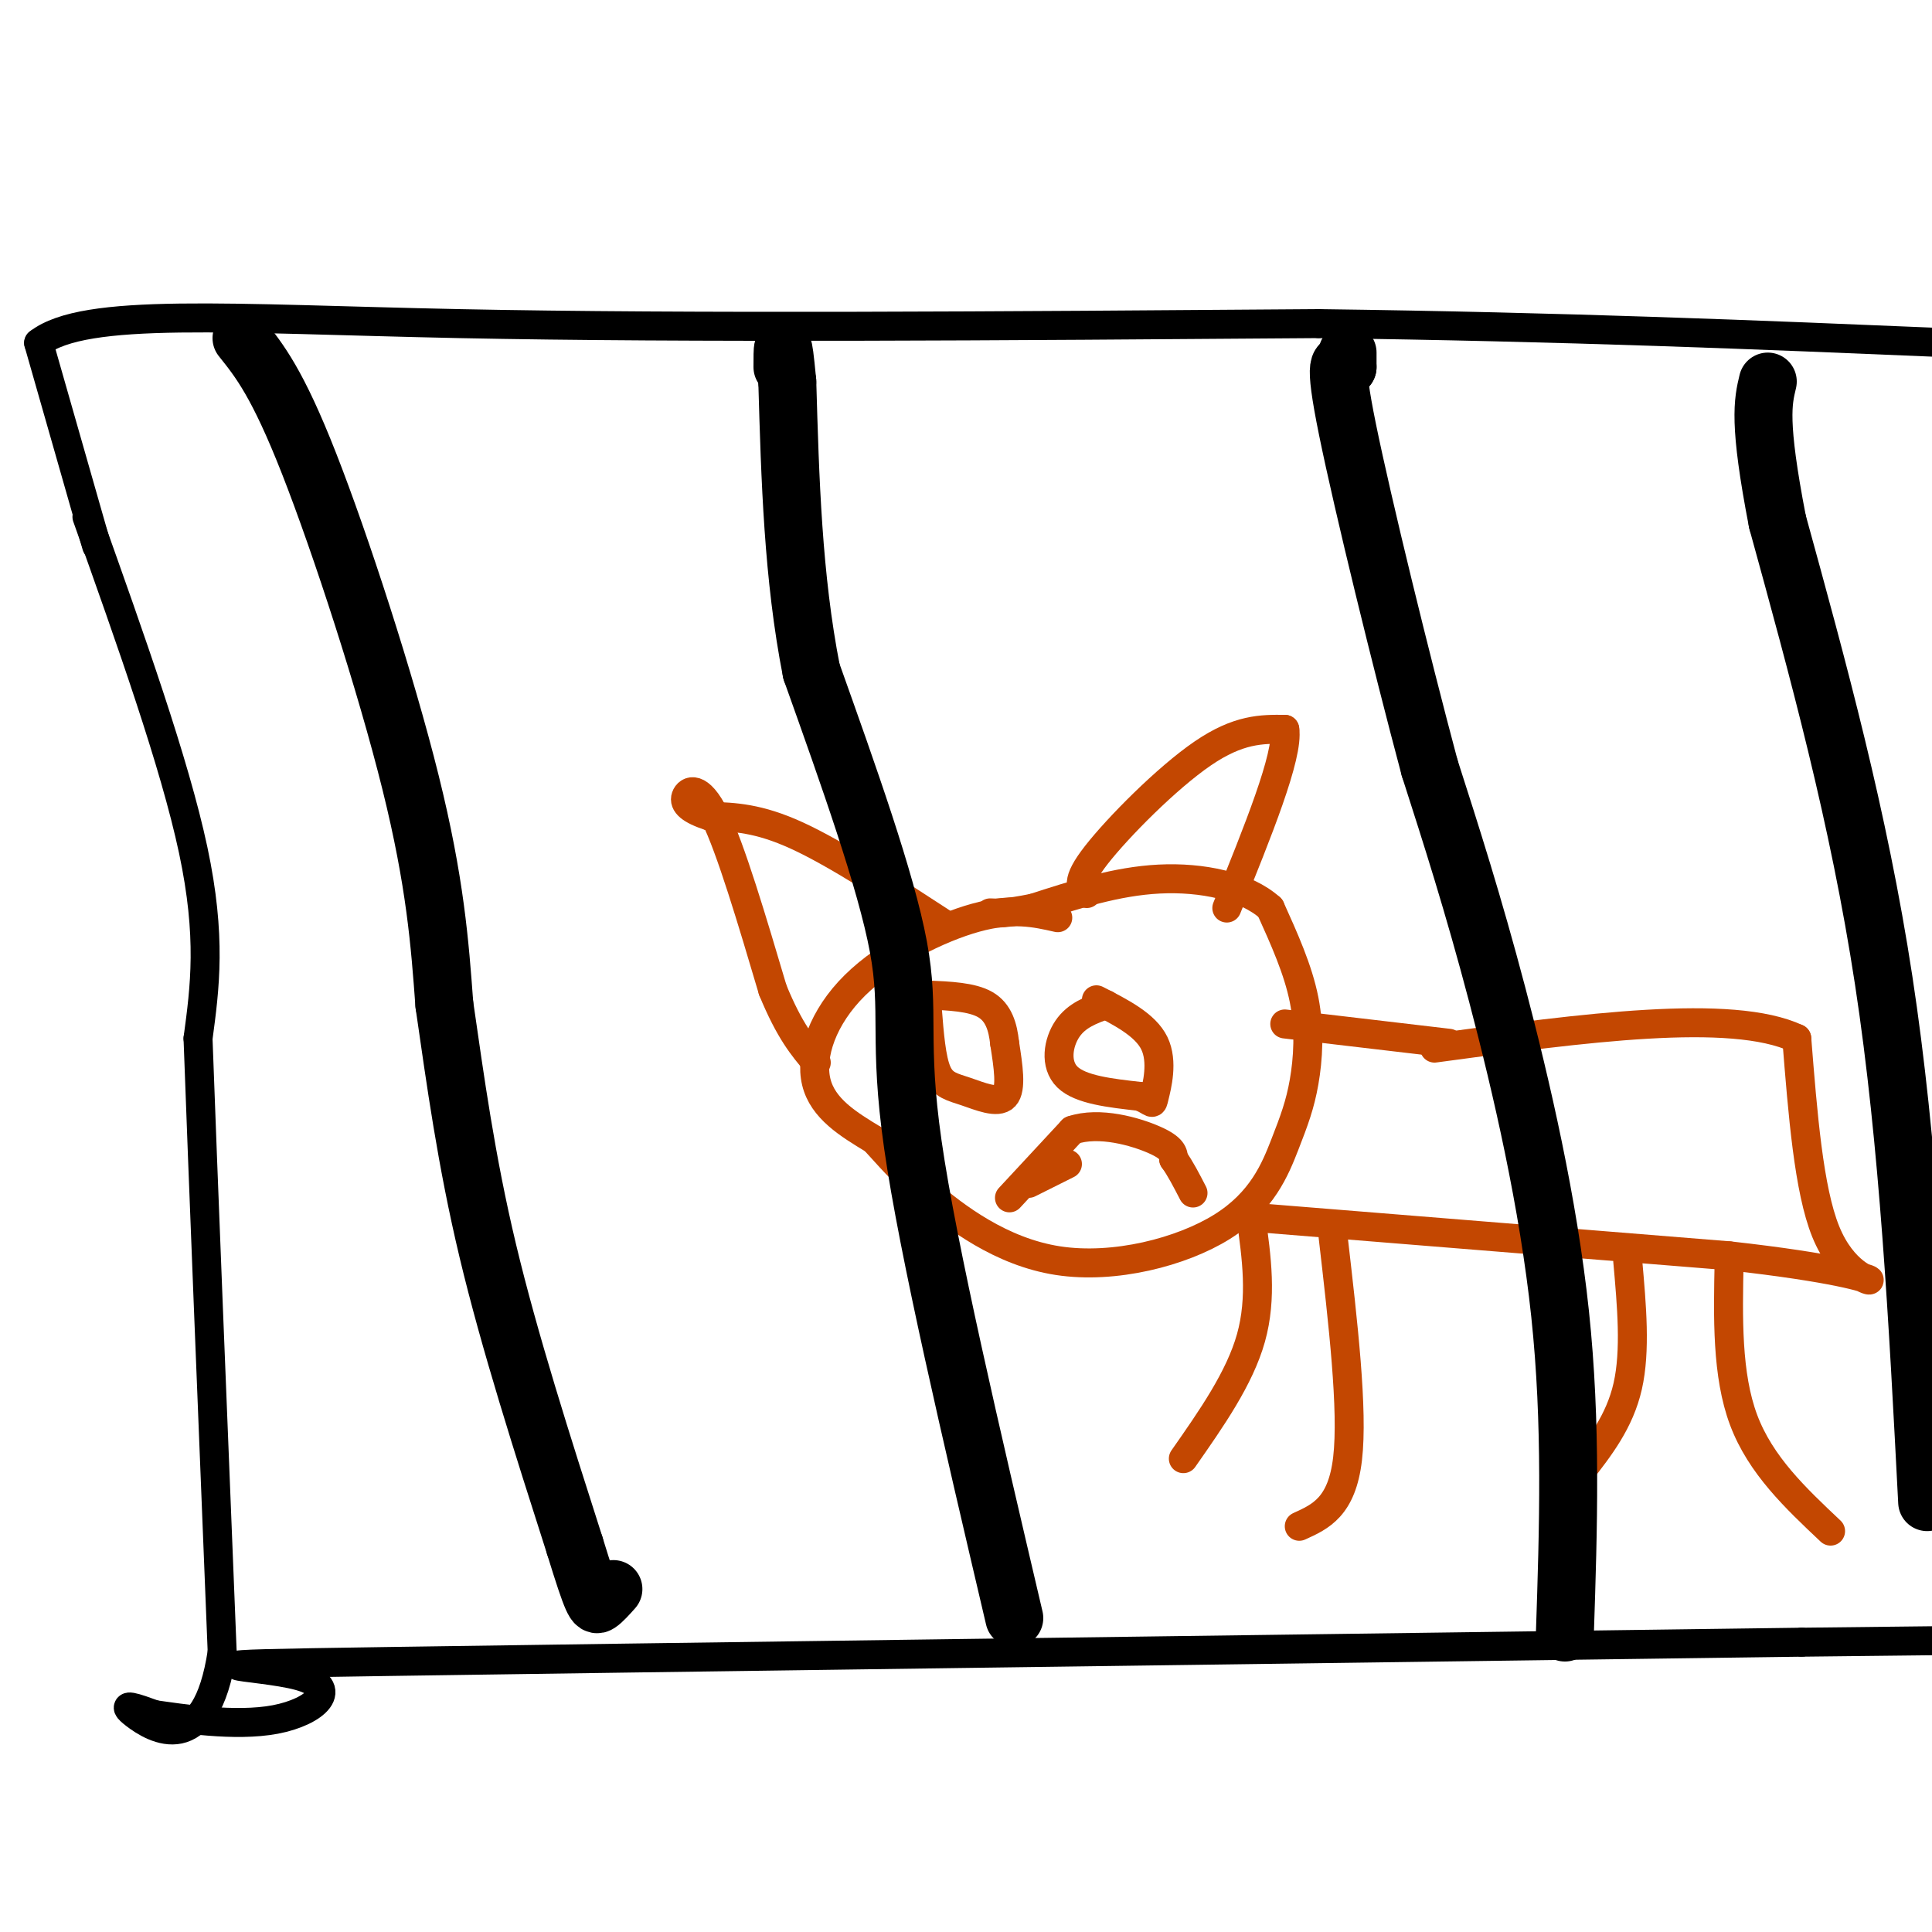 <svg viewBox='0 0 400 400' version='1.1' xmlns='http://www.w3.org/2000/svg' xmlns:xlink='http://www.w3.org/1999/xlink'><g fill='none' stroke='rgb(0,0,0)' stroke-width='6' stroke-linecap='round' stroke-linejoin='round'><path d='M18,107c9.083,25.500 18.167,51.000 22,69c3.833,18.000 2.417,28.500 1,39'/><path d='M41,215c1.000,27.667 3.000,77.333 5,127'/><path d='M46,342c-3.400,22.644 -14.400,15.756 -18,13c-3.600,-2.756 0.200,-1.378 4,0'/><path d='M32,355c5.330,0.737 16.656,2.579 25,1c8.344,-1.579 13.708,-6.579 5,-9c-8.708,-2.421 -31.488,-2.263 18,-3c49.488,-0.737 171.244,-2.368 293,-4'/><path d='M373,340c54.167,-0.667 43.083,-0.333 32,0'/><path d='M20,113c0.000,0.000 -12.000,-42.000 -12,-42'/><path d='M8,71c9.556,-7.422 39.444,-4.978 87,-4c47.556,0.978 112.778,0.489 178,0'/><path d='M273,67c51.500,0.667 91.250,2.333 131,4'/></g>
<g fill='none' stroke='rgb(195,71,1)' stroke-width='6' stroke-linecap='round' stroke-linejoin='round'><path d='M219,190c-4.667,-1.060 -9.333,-2.119 -17,0c-7.667,2.119 -18.333,7.417 -25,14c-6.667,6.583 -9.333,14.452 -8,20c1.333,5.548 6.667,8.774 12,12'/><path d='M181,236c3.210,3.447 5.234,6.066 11,11c5.766,4.934 15.273,12.184 27,14c11.727,1.816 25.673,-1.804 34,-7c8.327,-5.196 11.036,-11.970 13,-17c1.964,-5.030 3.183,-8.316 4,-13c0.817,-4.684 1.234,-10.767 0,-17c-1.234,-6.233 -4.117,-12.617 -7,-19'/><path d='M263,188c-5.044,-4.556 -14.156,-6.444 -23,-6c-8.844,0.444 -17.422,3.222 -26,6'/><path d='M214,188c-5.833,1.167 -7.417,1.083 -9,1'/><path d='M195,191c-11.000,-7.167 -22.000,-14.333 -30,-18c-8.000,-3.667 -13.000,-3.833 -18,-4'/><path d='M147,169c-4.131,-1.333 -5.458,-2.667 -5,-4c0.458,-1.333 2.702,-2.667 6,4c3.298,6.667 7.649,21.333 12,36'/><path d='M160,205c3.500,8.500 6.250,11.750 9,15'/><path d='M225,185c-1.222,-1.156 -2.444,-2.311 2,-8c4.444,-5.689 14.556,-15.911 22,-21c7.444,-5.089 12.222,-5.044 17,-5'/><path d='M266,151c0.833,5.333 -5.583,21.167 -12,37'/><path d='M266,212c0.000,0.000 34.000,4.000 34,4'/><path d='M259,252c0.000,0.000 99.000,8.000 99,8'/><path d='M358,260c22.345,2.488 28.708,4.708 29,5c0.292,0.292 -5.488,-1.345 -9,-10c-3.512,-8.655 -4.756,-24.327 -6,-40'/><path d='M372,215c-13.500,-6.333 -44.250,-2.167 -75,2'/><path d='M259,252c1.167,8.333 2.333,16.667 0,25c-2.333,8.333 -8.167,16.667 -14,25'/><path d='M276,256c2.083,18.000 4.167,36.000 3,46c-1.167,10.000 -5.583,12.000 -10,14'/><path d='M337,261c0.833,9.333 1.667,18.667 0,26c-1.667,7.333 -5.833,12.667 -10,18'/><path d='M358,261c-0.250,11.833 -0.500,23.667 3,33c3.500,9.333 10.750,16.167 18,23'/><path d='M192,209c0.405,5.137 0.810,10.274 2,13c1.190,2.726 3.167,3.042 6,4c2.833,0.958 6.524,2.560 8,1c1.476,-1.560 0.738,-6.280 0,-11'/><path d='M208,216c-0.356,-3.400 -1.244,-6.400 -4,-8c-2.756,-1.600 -7.378,-1.800 -12,-2'/><path d='M229,208c-3.044,1.089 -6.089,2.178 -8,5c-1.911,2.822 -2.689,7.378 0,10c2.689,2.622 8.844,3.311 15,4'/><path d='M236,227c2.857,1.167 2.500,2.083 3,0c0.500,-2.083 1.857,-7.167 0,-11c-1.857,-3.833 -6.929,-6.417 -12,-9'/><path d='M221,241c0.000,0.000 -8.000,4.000 -8,4'/><path d='M209,248c0.000,0.000 13.000,-14.000 13,-14'/><path d='M222,234c5.622,-1.911 13.178,0.311 17,2c3.822,1.689 3.911,2.844 4,4'/><path d='M243,240c1.333,1.833 2.667,4.417 4,7'/></g>
<g fill='none' stroke='rgb(0,0,0)' stroke-width='12' stroke-linecap='round' stroke-linejoin='round'><path d='M50,70c3.733,4.667 7.467,9.333 14,26c6.533,16.667 15.867,45.333 21,66c5.133,20.667 6.067,33.333 7,46'/><path d='M92,208c2.289,15.778 4.511,32.222 9,51c4.489,18.778 11.244,39.889 18,61'/><path d='M119,320c3.778,12.289 4.222,12.511 5,12c0.778,-0.511 1.889,-1.756 3,-3'/><path d='M210,335c-8.933,-38.089 -17.867,-76.178 -21,-98c-3.133,-21.822 -0.467,-27.378 -3,-41c-2.533,-13.622 -10.267,-35.311 -18,-57'/><path d='M168,139c-3.833,-19.500 -4.417,-39.750 -5,-60'/><path d='M163,79c-1.000,-10.500 -1.000,-6.750 -1,-3'/><path d='M324,338c0.711,-21.578 1.422,-43.156 -1,-66c-2.422,-22.844 -7.978,-46.956 -13,-66c-5.022,-19.044 -9.511,-33.022 -14,-47'/><path d='M296,159c-5.956,-22.289 -13.844,-54.511 -17,-70c-3.156,-15.489 -1.578,-14.244 0,-13'/><path d='M279,76c0.000,-2.667 0.000,-2.833 0,-3'/><path d='M399,311c-1.917,-37.083 -3.833,-74.167 -9,-108c-5.167,-33.833 -13.583,-64.417 -22,-95'/><path d='M368,108c-4.000,-20.667 -3.000,-24.833 -2,-29'/></g>
</svg>